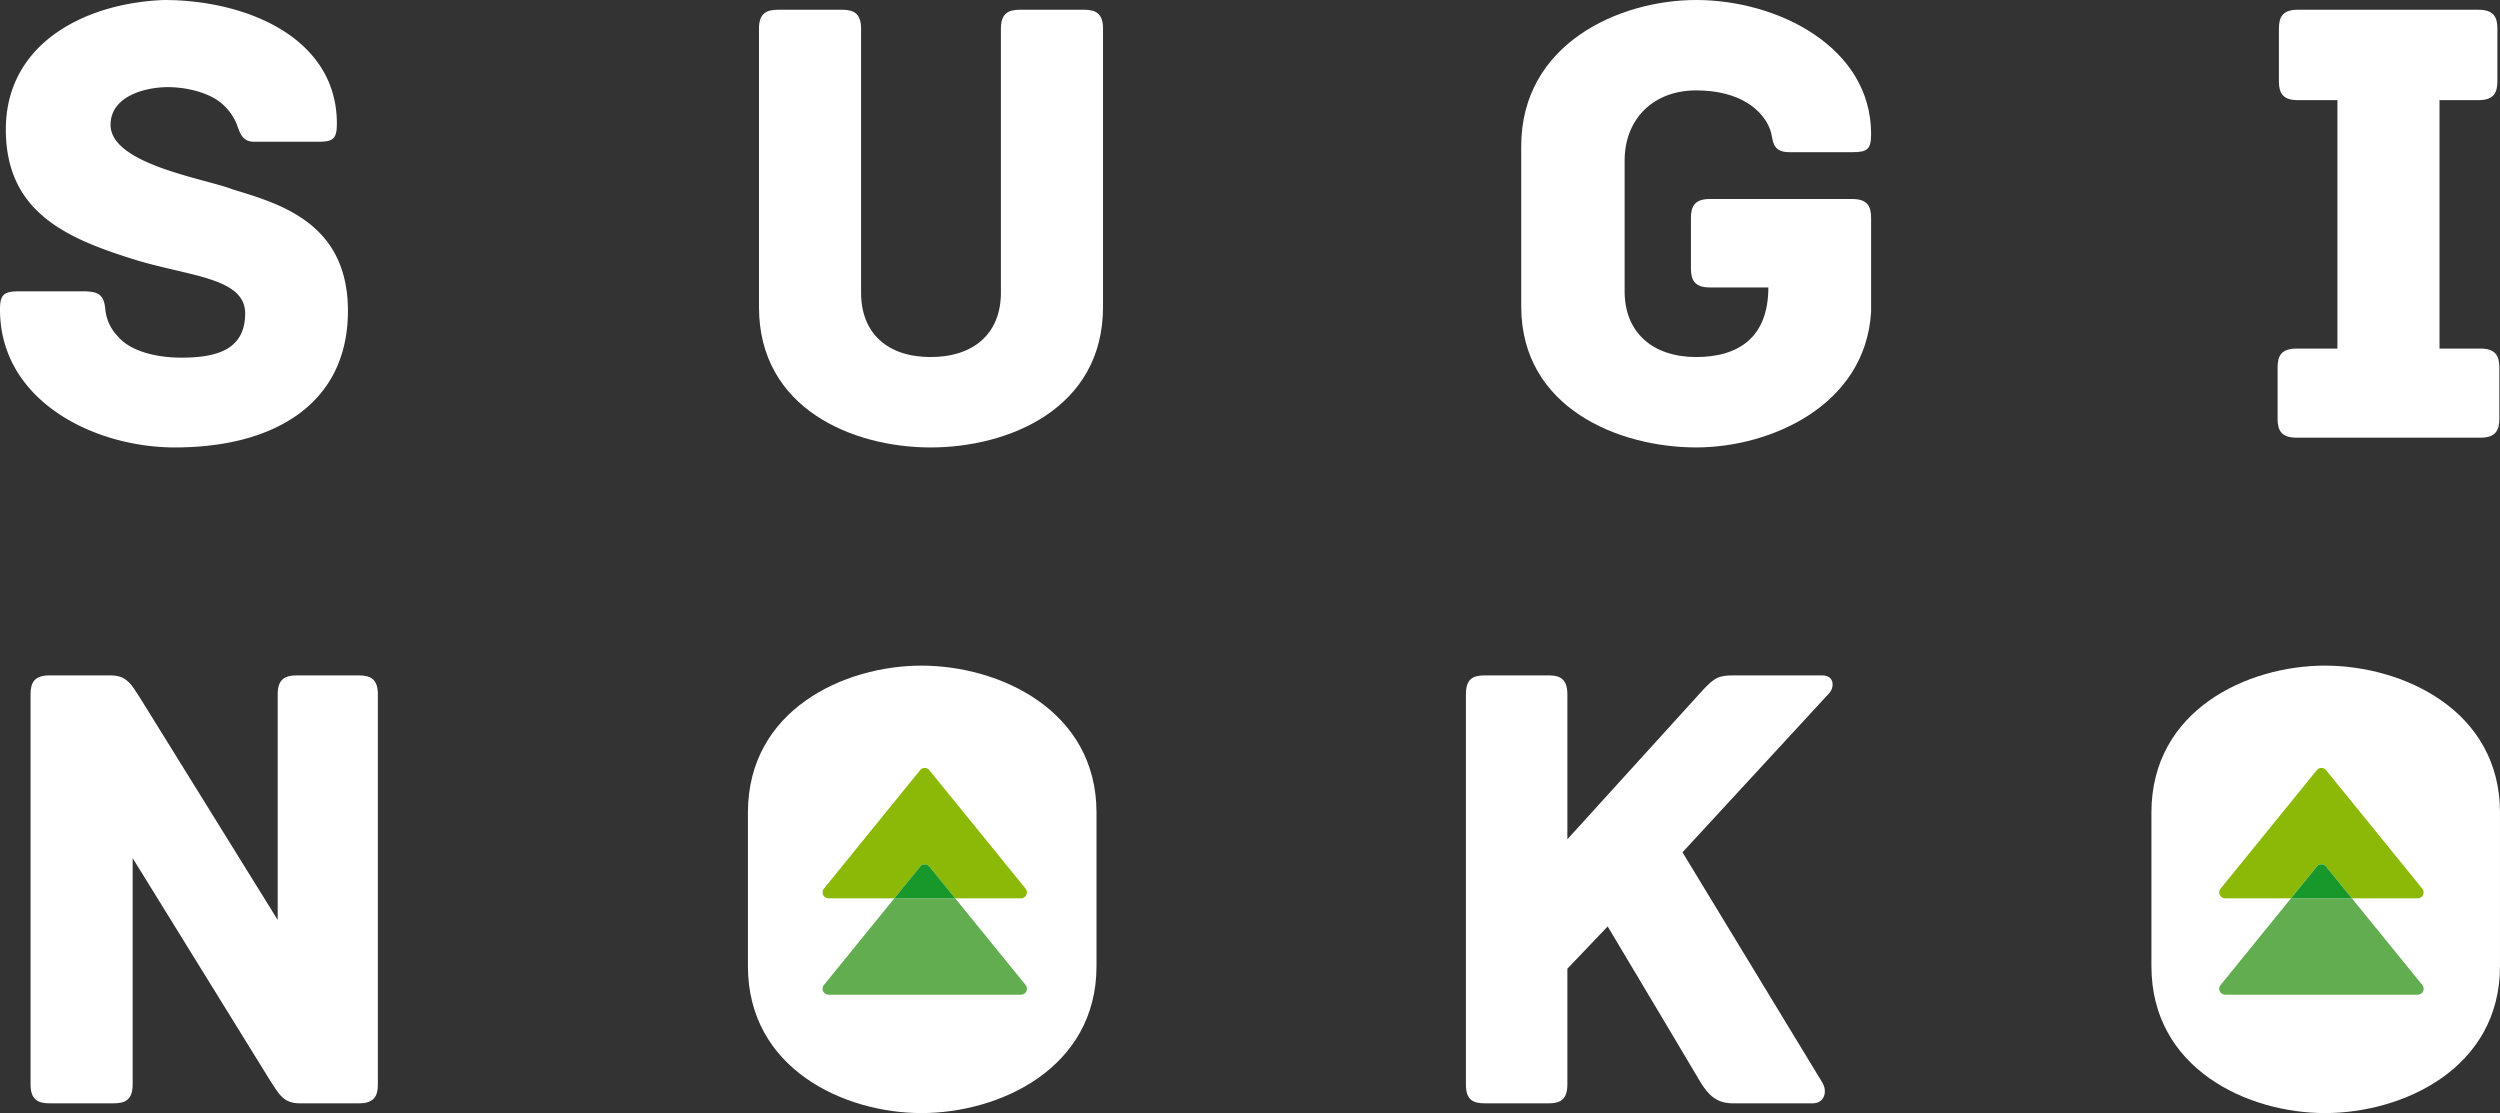 <svg id="グループ_9962" data-name="グループ 9962" xmlns="http://www.w3.org/2000/svg" xmlns:xlink="http://www.w3.org/1999/xlink" width="471.406" height="209.885" viewBox="0 0 471.406 209.885">
  <rect x="0" y="0" width="471.406" height="209.885" fill="#333333" stroke="none"/>
  <defs>
    <style>
      .cls-1 {
        fill: none;
      }

      .cls-2 {
        clip-path: url(#clip-path);
      }

      .cls-3 {
        fill: #fff;
      }

      .cls-4 {
        fill: #62ad4f;
      }

      .cls-5 {
        fill: #8cb808;
      }

      .cls-6 {
        fill: #18982a;
      }
    </style>
    <clipPath id="clip-path">
      <rect id="長方形_8139" data-name="長方形 8139" class="cls-1" width="471.406" height="209.885"/>
    </clipPath>
  </defs>
  <g id="グループ_9961" data-name="グループ 9961" class="cls-2">
    <path id="パス_22576" data-name="パス 22576" class="cls-3" d="M32.988,84.369c18.885,0,32.62-8.339,32.62-25.753,0-16.678-13-20.234-21.829-22.933-4.9-1.961-22.931-4.66-22.931-12.139,0-5.519,6.744-7.113,10.791-7.113,3.68,0,8.095,1.1,10.424,3.311a10.106,10.106,0,0,1,2.575,3.679c.613,1.595.981,3.311,3.311,3.311H59.967c2.82,0,3.555-.491,3.555-3.433C63.522,7.111,46.477,0,30.9,0,15.574.612,1.1,8.461,1.1,24.4c0,15.574,11.4,20.479,23.79,24.4,10.424,3.311,21.338,3.433,21.338,10.3s-5.4,8.339-12.018,8.339c-4.537,0-9.566-1.1-12.018-4.047a8.437,8.437,0,0,1-2.331-5.028c-.245-3.065-1.593-3.433-4.415-3.433H3.556C.735,54.938,0,55.551,0,58.371c0,17.168,17.659,26,32.988,26" transform="translate(0 0)"/>
    <path id="パス_22577" data-name="パス 22577" class="cls-3" d="M172.149,1.424h-12.14c-2.207,0-3.556.736-3.556,3.556V54.768c0,7.726-5.151,12.14-13.244,12.14s-13.122-4.415-13.122-12.14V4.98c0-2.82-1.349-3.556-3.556-3.556H114.39c-2.207,0-3.556.736-3.556,3.556V57.467c0,19.253,17.78,26.489,32.374,26.489s32.5-7.236,32.5-26.489V4.98c0-2.82-1.349-3.556-3.556-3.556" transform="translate(32.28 0.415)"/>
    <path id="パス_22578" data-name="パス 22578" class="cls-3" d="M255.132,17.045c8.216,0,12.631,3.679,13.98,7.48.613,1.717.123,4.169,3.556,4.169h11.895c2.821,0,3.556-.491,3.556-3.433C288.119,8.829,270.46,0,255.132,0c-14.47,0-32.987,8.216-32.987,27.591V57.758c0,19.254,18.518,26.611,32.987,26.611,13.98,0,31.884-7.848,32.988-25.507V41.08c0-2.207-.735-3.556-3.556-3.556H257.706c-2.819,0-3.556,1.349-3.556,3.556v9.566c0,2.207.737,3.556,3.556,3.556h11.038c0,9.443-5.641,13.122-13.612,13.122-8.094,0-13.488-4.537-13.488-12.386V30.289c0-7.848,5.395-13.244,13.488-13.244" transform="translate(64.699 0)"/>
    <path id="パス_22579" data-name="パス 22579" class="cls-3" d="M336.155,82.115h34.7c2.821,0,3.557-1.349,3.557-3.556V68.871c0-2.207-.736-3.556-3.557-3.556h-7.724V18.47h7.358c2.819,0,3.556-1.348,3.556-3.556V4.981c0-2.208-.737-3.557-3.556-3.557H336.4c-2.82,0-3.555,1.349-3.555,3.557v9.932c0,2.208.735,3.556,3.555,3.556h7.48V65.315h-7.724c-2.821,0-3.557,1.349-3.557,3.556v9.688c0,2.207.736,3.556,3.557,3.556" transform="translate(96.869 0.415)"/>
    <path id="パス_22580" data-name="パス 22580" class="cls-3" d="M66.392,98.629H54.62c-2.208,0-3.557.736-3.557,3.556v42.553l-26-41.94c-1.595-2.452-2.453-4.169-5.519-4.169H8.02c-2.821,0-3.556,1.349-3.556,3.556v73.578c0,2.821,1.348,3.557,3.556,3.557H20.16c2.207,0,3.556-.736,3.556-3.557V133.089l26,42.062c1.593,2.452,2.452,4.169,5.518,4.169h11.16c2.82,0,3.556-1.349,3.556-3.557V102.185c0-2.82-1.349-3.556-3.556-3.556" transform="translate(1.3 28.726)"/>
    <path id="パス_22581" data-name="パス 22581" class="cls-3" d="M141.962,97.2c-14.592,0-32.742,8.339-32.742,27.715V153.86c0,19.375,18.15,27.714,32.742,27.714s32.988-8.339,32.988-27.714V124.919c0-19.376-18.4-27.715-32.988-27.715" transform="translate(31.81 28.31)"/>
    <path id="パス_22582" data-name="パス 22582" class="cls-3" d="M281.272,98.629H264.718c-2.821,0-3.68.245-6.132,2.943L233.2,129.532V102.185c0-2.82-1.348-3.556-3.433-3.556h-12.14c-2.329,0-3.556.736-3.556,3.556v73.578c0,2.821,1.227,3.557,3.556,3.557h12.14c2.085,0,3.433-.736,3.433-3.557V153.936l7.6-7.971C247.425,157,258.34,175.4,258.34,175.4c1.595,2.575,3.188,3.924,6.131,3.924h14.962c2.329,0,2.82-2.329,1.839-3.924l-26.365-43.412L282.5,102.062c1.1-1.1,1.1-3.433-1.227-3.433" transform="translate(62.347 28.726)"/>
    <path id="パス_22583" data-name="パス 22583" class="cls-3" d="M346.915,97.2c-14.592,0-32.741,8.339-32.741,27.715V153.86c0,19.375,18.148,27.714,32.741,27.714S379.9,173.235,379.9,153.86V124.919c0-19.376-18.4-27.715-32.989-27.715" transform="translate(91.503 28.31)"/>
    <path id="パス_22584" data-name="パス 22584" class="cls-4" d="M349.093,131.185H337.606l-13.274,16.342a1.122,1.122,0,0,0,.87,1.83H361.5a1.122,1.122,0,0,0,.87-1.83Z" transform="translate(94.387 38.207)"/>
    <path id="パス_22585" data-name="パス 22585" class="cls-5" d="M344.22,130.73l4.873,6h12.4a1.122,1.122,0,0,0,.87-1.83L344.22,112.558a1.122,1.122,0,0,0-1.742,0L324.331,134.9a1.122,1.122,0,0,0,.872,1.83h12.4l4.872-6a1.122,1.122,0,0,1,1.742,0" transform="translate(94.387 32.662)"/>
    <path id="パス_22586" data-name="パス 22586" class="cls-6" d="M341.169,126.631a1.122,1.122,0,0,0-1.742,0l-4.872,6h11.487Z" transform="translate(97.439 36.76)"/>
    <path id="パス_22587" data-name="パス 22587" class="cls-4" d="M145.134,131.185H133.647l-13.274,16.342a1.122,1.122,0,0,0,.87,1.83h36.294a1.122,1.122,0,0,0,.87-1.83Z" transform="translate(34.985 38.207)"/>
    <path id="パス_22588" data-name="パス 22588" class="cls-5" d="M140.261,130.73l4.873,6h12.4a1.122,1.122,0,0,0,.87-1.83l-18.147-22.341a1.122,1.122,0,0,0-1.742,0L120.372,134.9a1.122,1.122,0,0,0,.872,1.83h12.4l4.872-6a1.122,1.122,0,0,1,1.742,0" transform="translate(34.984 32.662)"/>
    <path id="パス_22589" data-name="パス 22589" class="cls-6" d="M137.21,126.631a1.122,1.122,0,0,0-1.742,0l-4.872,6h11.487Z" transform="translate(38.036 36.76)"/>
  </g>
</svg>
